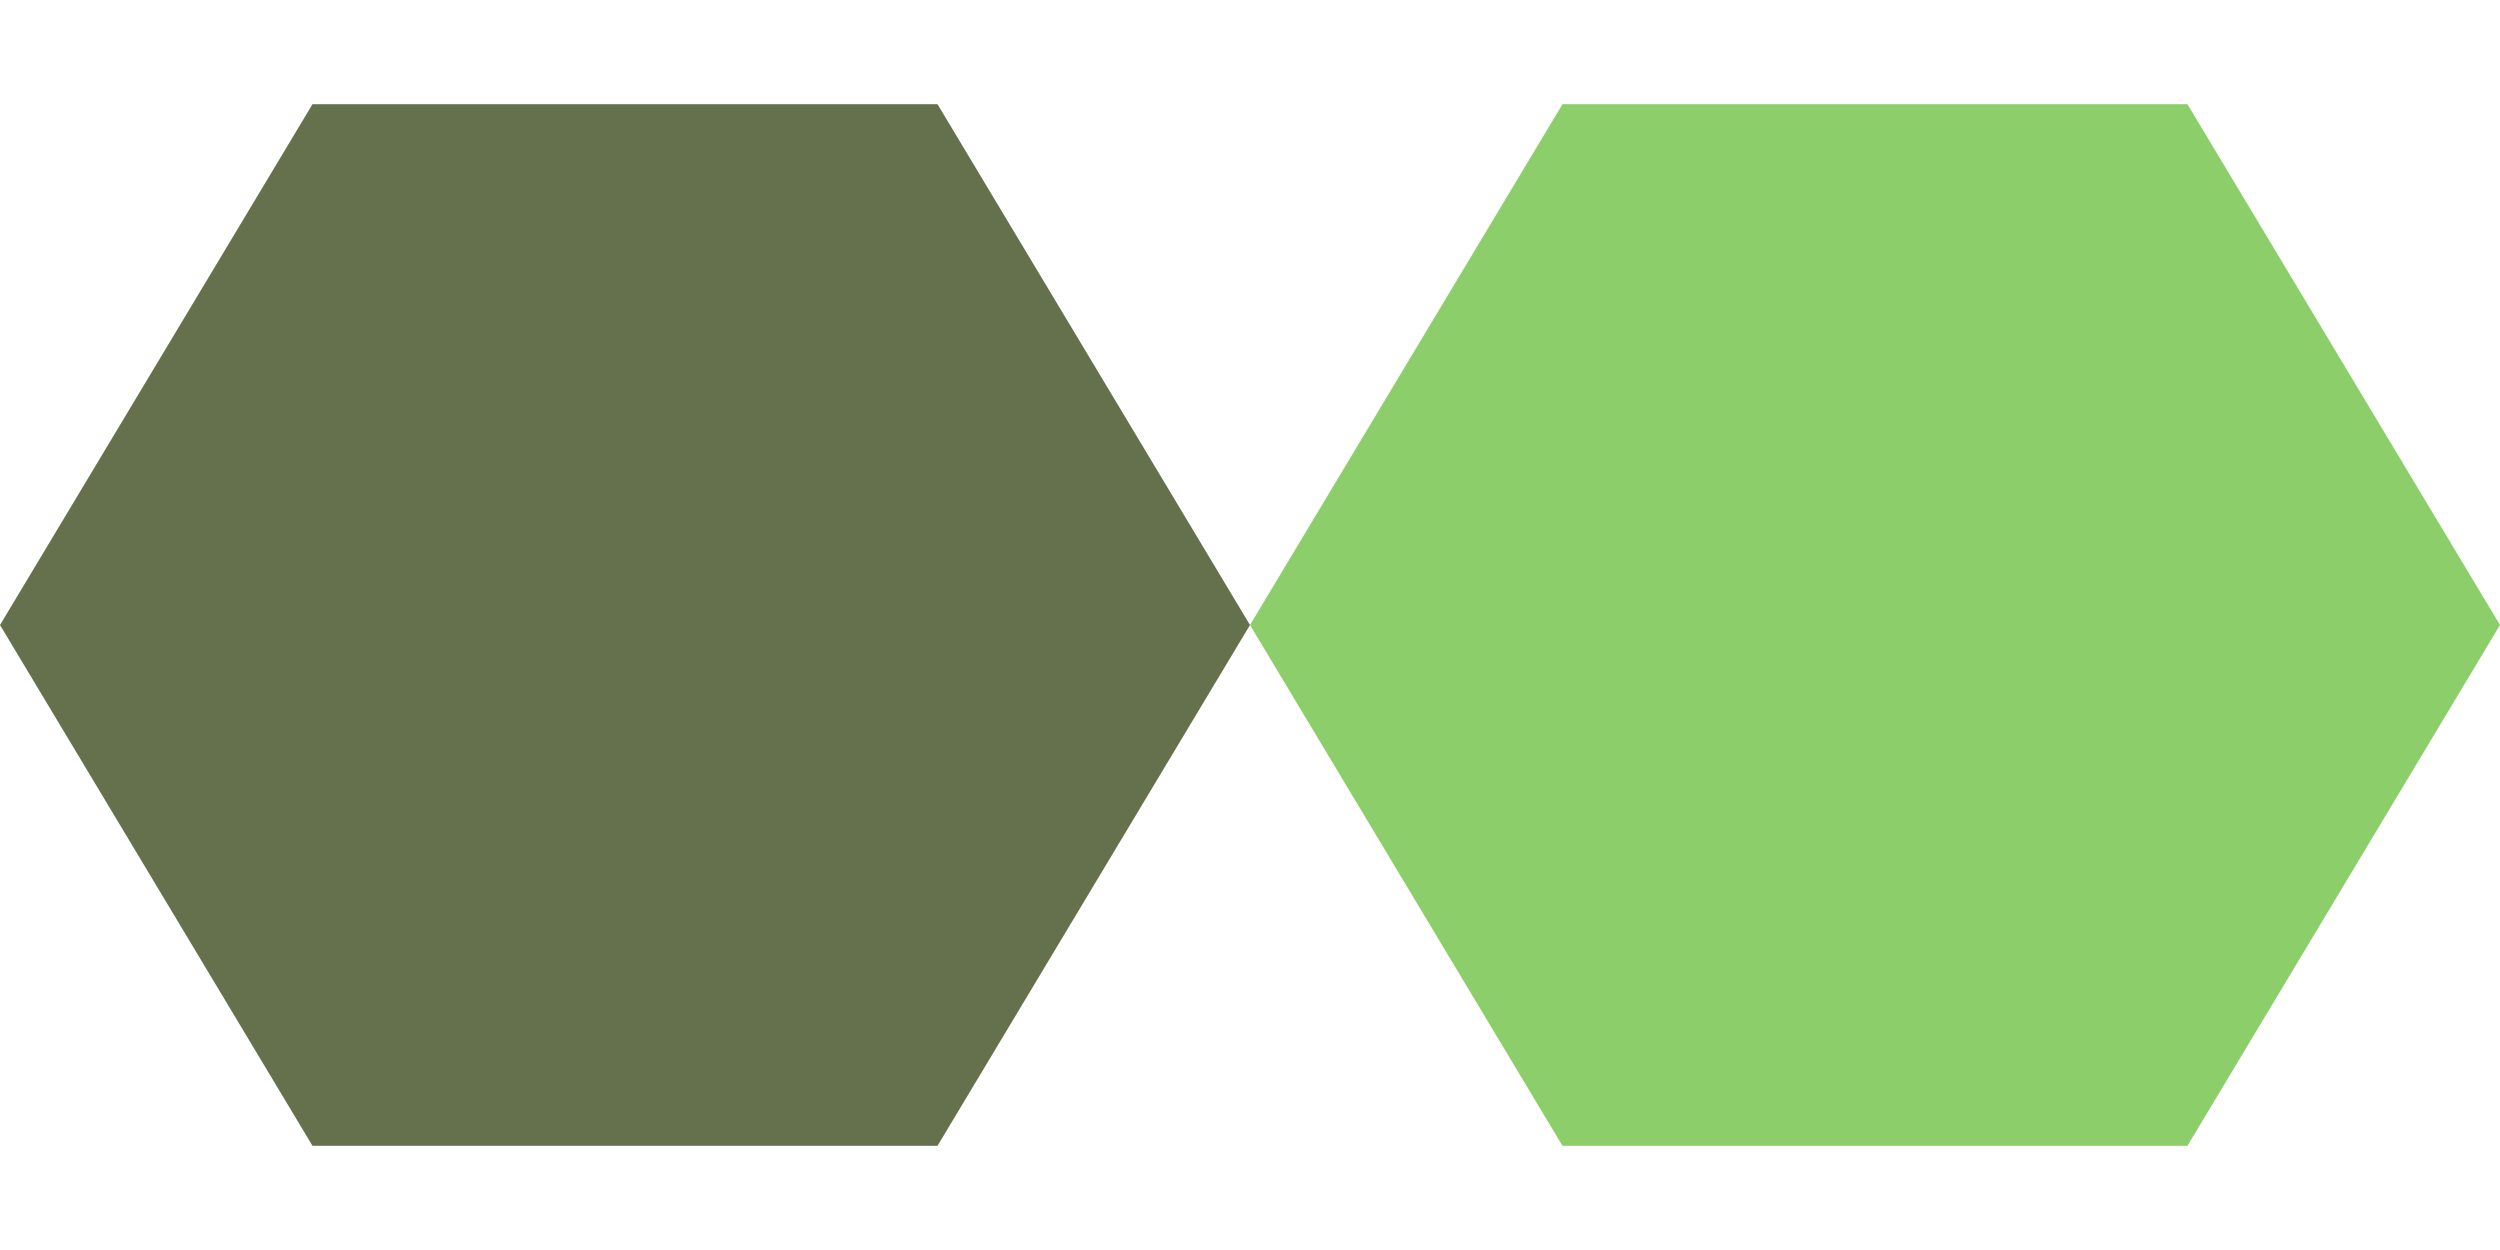 <svg width="48" height="24" viewBox="0 0 48 24" fill="none" xmlns="http://www.w3.org/2000/svg">
<path d="M18 2H6L0 12L6 22H18L24 12L18 2Z" fill="#65714D"/>
<path d="M41.999 2H30L24 12L30 22H41.999L48 12L41.999 2Z" fill="#8BCE6A"/>
</svg>
